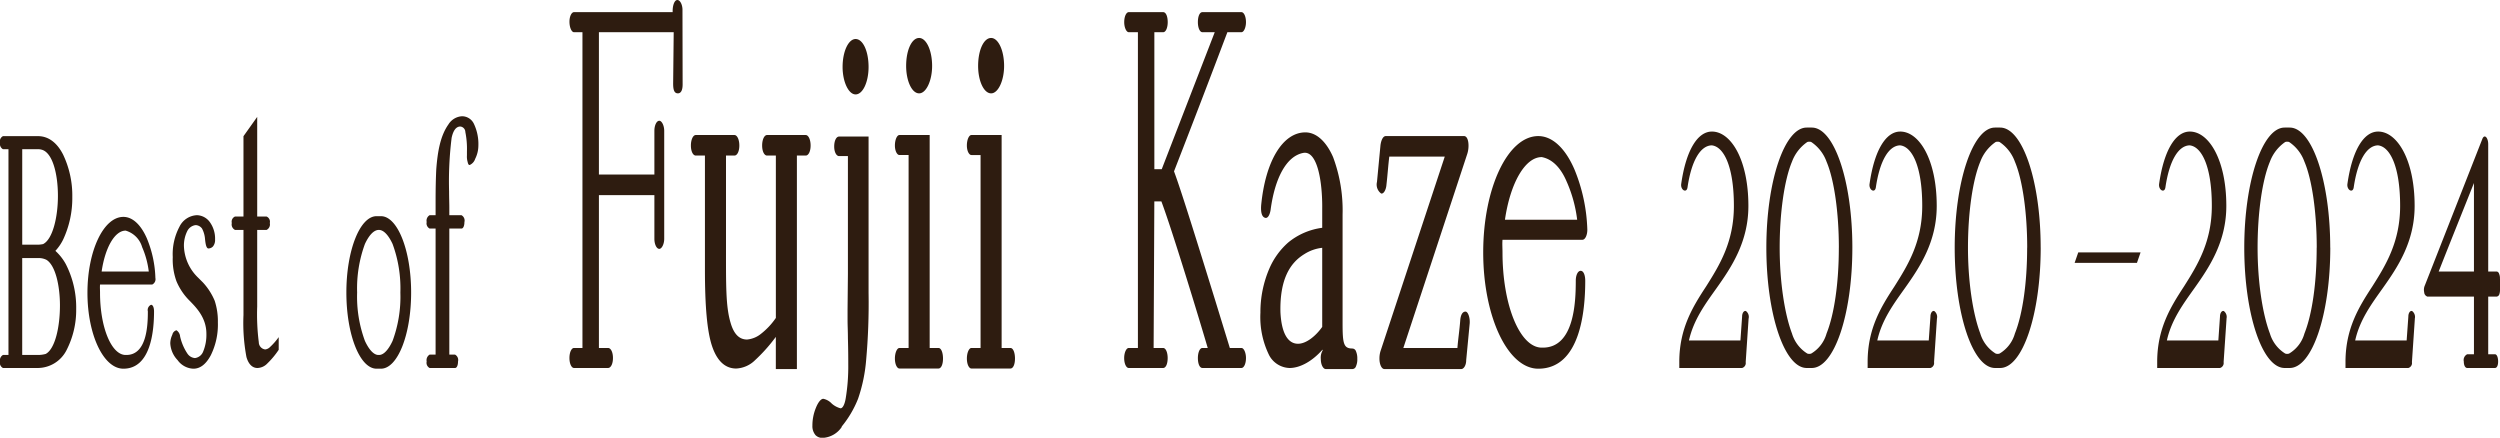 <svg xmlns="http://www.w3.org/2000/svg" width="426.03" height="74.6" viewBox="0 0 426.03 74.6">
  <defs>
    <style>
      .cls-1 {
        fill: #2e1c10;
        fill-rule: evenodd;
      }
    </style>
  </defs>
  <path id="シェイプ_1" data-name="シェイプ 1" class="cls-1" d="M664.984,2824.71a14.96,14.96,0,0,1-1.676,7.08,5.53,5.53,0,0,1-4.835,2.98h-5.966a0.989,0.989,0,0,1-.507-1.11,1.052,1.052,0,0,1,.507-1.11h0.936v-35.06h-0.936a1.059,1.059,0,0,1-.507-1.12,1,1,0,0,1,.507-1.11h5.966c1.872,0,3.314,1.23,4.289,3.16a16.243,16.243,0,0,1,1.559,7.2,16.667,16.667,0,0,1-1.559,7.26,7.922,7.922,0,0,1-1.325,1.93,8.561,8.561,0,0,1,1.793,2.29A16.177,16.177,0,0,1,664.984,2824.71Zm-9.2-10.95h2.69a5,5,0,0,0,.936-0.12H659.37c1.6-.82,2.5-4.56,2.5-8.19,0-3.81-.936-7.49-2.847-7.9a1.81,1.81,0,0,0-.545-0.06h-2.69v16.27Zm6.433,10.36c0-3.39-.779-6.85-2.3-7.78a2.933,2.933,0,0,0-1.443-.3h-2.69v16.51h2.69a4.83,4.83,0,0,0,1.326-.18C661.4,2831.5,662.216,2827.75,662.216,2824.12Zm16.266-4.68a1.011,1.011,0,0,1-.546,1.11h-8.89c-0.039.47,0,.94,0,1.41,0,5.91,1.95,10.59,4.367,10.59h0.117c3.5,0,3.665-5.07,3.665-7.43a0.97,0.97,0,0,1,.546-1.12c0.312,0,.507.47,0.507,1.12,0,3.3-.534,9.77-5.225,9.77-3.392,0-6.122-5.79-6.122-12.93s2.73-12.94,6.122-12.94c1.677,0,3.081,1.52,4.016,3.69A19.04,19.04,0,0,1,678.482,2819.44Zm-2.262-5.27a4.113,4.113,0,0,0-2.807-2.81c-1.872,0-3.51,2.93-4.094,6.97h8.032A14.872,14.872,0,0,0,676.22,2814.17Zm12.36,9.13a11.149,11.149,0,0,1,.547,3.69,11.775,11.775,0,0,1-1.21,5.62c-0.818,1.52-1.793,2.28-2.963,2.28a3.466,3.466,0,0,1-2.691-1.46,4.487,4.487,0,0,1-1.247-2.87,3.514,3.514,0,0,1,.351-1.46,0.991,0.991,0,0,1,.7-0.76,1.392,1.392,0,0,1,.623,1.05,8.64,8.64,0,0,0,1.248,2.93,1.713,1.713,0,0,0,1.287.76,1.745,1.745,0,0,0,1.4-1.12,7.432,7.432,0,0,0,.546-3.04c0-2.75-1.794-4.51-2.808-5.56a10.262,10.262,0,0,1-2.3-3.39,10.827,10.827,0,0,1-.624-4.1,9.947,9.947,0,0,1,1.131-5.15,3.478,3.478,0,0,1,3-1.99,2.814,2.814,0,0,1,2.222,1.23,4.8,4.8,0,0,1,.858,2.92,1.736,1.736,0,0,1-.351,1.17,1.078,1.078,0,0,1-.779.35c-0.39,0-.507-0.87-0.586-1.64a4.505,4.505,0,0,0-.506-1.75,1.415,1.415,0,0,0-1.092-.59,1.849,1.849,0,0,0-1.443,1.06,5.5,5.5,0,0,0-.546,2.63,7.813,7.813,0,0,0,2.418,5.27l0.819,0.82A10.576,10.576,0,0,1,688.58,2823.3Zm10.914,8.37a14.148,14.148,0,0,1-1.949,2.34,2.414,2.414,0,0,1-1.676.76c-0.858,0-1.522-.64-1.873-1.87a31.357,31.357,0,0,1-.506-7.14v-14.52h-1.443a1.045,1.045,0,0,1-.546-1.17,0.963,0.963,0,0,1,.546-1.11h1.443v-13.69l2.339-3.29v16.98h1.6a0.962,0.962,0,0,1,.547,1.11,1.044,1.044,0,0,1-.547,1.17h-1.6v13.06a37.352,37.352,0,0,0,.273,6.08,1.244,1.244,0,0,0,1.092,1.23,1.379,1.379,0,0,0,.819-0.41,10.856,10.856,0,0,0,1.481-1.69v2.16Zm17.42-22.77c2.846,0,5.147,5.86,5.147,13,0,7.2-2.3,12.99-5.147,12.99h-0.741c-2.847,0-5.147-5.79-5.147-12.99,0-7.14,2.3-13,5.147-13h0.741Zm3.314,13a21.935,21.935,0,0,0-1.326-8.26c-0.624-1.34-1.442-2.4-2.34-2.4-0.935,0-1.754,1.06-2.378,2.4a21.937,21.937,0,0,0-1.325,8.26,21.7,21.7,0,0,0,1.325,8.25c0.624,1.35,1.443,2.4,2.3,2.4H716.6c0.858,0,1.676-1.05,2.3-2.4A21.7,21.7,0,0,0,720.228,2821.9Zm11.344-23.36v-0.7a14.561,14.561,0,0,0-.273-3.28,0.953,0.953,0,0,0-.858-0.94c-0.7,0-1.209.65-1.482,1.94a60.585,60.585,0,0,0-.429,9.13c0,1.05.039,1.99,0.039,2.69v1.35h2.066a1.035,1.035,0,0,1,.508,1.17c0,0.64-.2,1.11-0.508,1.11h-2.066v21.48h0.975a1.044,1.044,0,0,1,.507,1.17c0,0.65-.2,1.11-0.507,1.11h-4.329a0.99,0.99,0,0,1-.506-1.11,1.1,1.1,0,0,1,.506-1.17h1.015v-21.48h-1.015a1,1,0,0,1-.506-1.11,1.089,1.089,0,0,1,.506-1.17h1.015v-2.29c0-2.28.039-4.04,0.116-5.56,0.235-3.04.7-5.68,2.067-7.61a2.91,2.91,0,0,1,2.339-1.4,2.244,2.244,0,0,1,2.028,1.34,8,8,0,0,1,.741,3.63,5.1,5.1,0,0,1-.546,2.29,1.731,1.731,0,0,1-.936,1.05c-0.195,0-.273-0.18-0.35-0.53A3.228,3.228,0,0,1,731.572,2798.54Zm19.685,32.82v-53.81h-1.436c-0.419,0-.778-0.81-0.778-1.8,0-.9.359-1.62,0.778-1.62h16.806v-0.18c0-.99.3-1.79,0.717-1.88,0.479-.09.9,0.62,0.957,1.52l0.026,12.86c0,0.98-.281,1.53-0.827,1.52-0.59-.02-0.788-0.57-0.788-1.67l0.094-8.75H754.062v24.25h9.453v-7.45c0-.9.359-1.71,0.838-1.71,0.418,0,.837.81,0.837,1.71v18.41c0,0.9-.419,1.71-0.837,1.71-0.479,0-.838-0.81-0.838-1.71v-7.45h-9.453v26.05h1.556c0.479,0,.838.72,0.838,1.71s-0.359,1.7-.838,1.7h-5.8c-0.419,0-.778-0.71-0.778-1.7s0.359-1.71.778-1.71h1.436Zm26.2,3.5c-1.915,0-3.291-1.34-4.128-3.86s-1.2-6.83-1.2-12.94v-19.49h-1.555c-0.479,0-.837-0.72-0.837-1.71s0.358-1.79.837-1.79h6.581c0.479,0,.837.8,0.837,1.79s-0.358,1.71-.837,1.71h-1.436v15.18c0,6.83-.059,10.51.777,13.3,0.54,1.88,1.437,2.87,2.813,2.87a4.39,4.39,0,0,0,2.393-.99,12.044,12.044,0,0,0,2.513-2.69v-27.67h-1.5c-0.479,0-.838-0.72-0.838-1.71s0.359-1.79.838-1.79H789.3c0.479,0,.838.8,0.838,1.79s-0.359,1.71-.838,1.71h-1.5v36.38h-3.59v-5.48a27.944,27.944,0,0,1-3.53,3.96A4.9,4.9,0,0,1,777.457,2834.86Zm17.532-39.53h5.026v26.72a108.46,108.46,0,0,1-.418,11.41,26.867,26.867,0,0,1-1.376,6.56,17.718,17.718,0,0,1-2.813,4.76h0.06a4.152,4.152,0,0,1-3.171,1.89,1.616,1.616,0,0,1-1.316-.45,2.353,2.353,0,0,1-.539-1.62,7.907,7.907,0,0,1,.6-3.05c0.359-.9.837-1.53,1.256-1.53a2.706,2.706,0,0,1,1.436.81,3.7,3.7,0,0,0,1.5.81c0.36,0,.719-0.63.9-1.8a33.156,33.156,0,0,0,.419-5.66c0-.9,0-2.42-0.06-4.49,0-1.17-.059-2.16-0.059-3.06v-1.88l0.059-6.02v-20.07h-1.5c-0.478,0-.837-0.72-0.837-1.62C794.152,2796.05,794.511,2795.33,794.989,2795.33Zm5.026-11.85c0,2.51-.957,4.67-2.213,4.67-1.2,0-2.214-2.16-2.214-4.67,0-2.7,1.017-4.77,2.214-4.77C799.058,2778.71,800.015,2780.78,800.015,2783.48Zm12.685,49.68c0,0.98-.3,1.7-0.778,1.7h-6.641c-0.419,0-.778-0.72-0.778-1.7s0.359-1.8.778-1.8h1.556v-32.88h-1.556c-0.419,0-.778-0.72-0.778-1.62,0-.99.359-1.79,0.778-1.79h5.146v36.29h1.5C812.4,2831.36,812.7,2832.17,812.7,2833.16Zm-4.069-45.19c-1.256,0-2.213-2.16-2.213-4.67,0-2.7.957-4.77,2.213-4.77,1.2,0,2.213,2.07,2.213,4.77C810.844,2785.81,809.828,2787.97,808.631,2787.97Zm16.335,45.19c0,0.98-.3,1.7-0.778,1.7h-6.642c-0.418,0-.777-0.72-0.777-1.7s0.359-1.8.777-1.8H819.1v-32.88h-1.557c-0.418,0-.777-0.72-0.777-1.62,0-.99.359-1.79,0.777-1.79h5.146v36.29h1.5C824.666,2831.36,824.966,2832.17,824.966,2833.16Zm-4.068-45.19c-1.257,0-2.214-2.16-2.214-4.67,0-2.7.957-4.77,2.214-4.77,1.2,0,2.213,2.07,2.213,4.77C823.111,2785.81,822.094,2787.97,820.9,2787.97Zm25.016,43.39v-53.81h-1.555c-0.419,0-.778-0.81-0.778-1.71,0-.99.359-1.71,0.778-1.71h5.857c0.478,0,.777.72,0.777,1.71,0,0.9-.3,1.71-0.777,1.71h-1.5v23.35h1.256l9.034-23.35h-2.094c-0.478,0-.778-0.81-0.778-1.71,0-.99.3-1.71,0.778-1.71h6.641c0.419,0,.777.72,0.777,1.71,0,0.9-.358,1.71-0.777,1.71h-2.393c-3.051,8.08-5.983,15.72-9.094,23.71,1.257,3.33,4.607,14.2,7,21.92l2.512,8.18h1.975c0.419,0,.777.81,0.777,1.71,0,0.99-.358,1.7-0.777,1.7h-6.641c-0.478,0-.778-0.71-0.778-1.7,0-.9.3-1.71,0.778-1.71h0.9c-1.5-5.12-6.1-20.21-7.9-24.98h-1.2l-0.121,24.98h1.617c0.478,0,.777.81,0.777,1.71,0,0.99-.3,1.7-0.777,1.7h-5.857c-0.419,0-.778-0.71-0.778-1.7,0-.9.359-1.71,0.778-1.71h1.555Zm37.388,1.89a2.848,2.848,0,0,1-.237,1.25,0.647,0.647,0,0,1-.66.45h-4.487c-0.417,0-.836-0.71-0.836-1.7a2.367,2.367,0,0,1,.3-1.44v-0.18c-1.734,1.98-3.829,3.14-5.623,3.14a4.068,4.068,0,0,1-3.469-2.15,14.7,14.7,0,0,1-1.5-7.28,18.735,18.735,0,0,1,1.5-7.46,12.476,12.476,0,0,1,3.23-4.49,11.438,11.438,0,0,1,5.8-2.51v-3.15c0.059-4.76-.838-10.06-3.231-9.61-2.871.54-4.846,4.31-5.563,9.7-0.12.81-.479,1.53-0.958,1.35-0.6-.18-0.718-1.08-0.657-2.07,0.718-7.63,3.709-12.48,7.538-12.48,1.914,0,3.59,1.61,4.726,4.22a25.958,25.958,0,0,1,1.616,9.79v18.51c0,3.5.179,4.31,1.674,4.31a0.68,0.68,0,0,1,.6.45A3.053,3.053,0,0,1,883.3,2833.25Zm-5.982-18.96a7.074,7.074,0,0,0-3.051,1.08c-2.513,1.53-4.188,4.4-4.068,9.88,0.18,3.68,1.316,5.39,2.991,5.39,1.437,0,3.052-1.35,4.128-2.87v-13.48Zm10.591,20.66c-0.478,0-.838-0.81-0.838-1.79a4.154,4.154,0,0,1,.18-1.26l10.95-33.15h-9.454c-0.18,1.44-.3,3.23-0.479,4.76-0.06.9-.479,1.62-0.9,1.53a1.884,1.884,0,0,1-.717-1.98l0.6-6.29c0.119-.81.419-1.52,0.9-1.52h13.342c0.777,0,.958,1.79.539,3.05l-10.89,33.06h9.215c0.119-1.53.359-3.05,0.479-4.67,0.059-.9.359-1.53,0.9-1.53,0.418,0,.778.99,0.718,1.98l-0.6,6.29c0,0.89-.419,1.52-0.838,1.52h-13.1Zm62.07-8.58-0.494,7.41a0.873,0.873,0,0,1-.616.99h-10.7v-1.17c0.042-5.62,2.306-9.27,4.571-12.73,2.306-3.65,4.733-7.6,4.733-13.72,0-6.92-1.811-10.14-3.787-10.32-1.934.06-3.458,2.65-4.116,7.17-0.165,1.05-1.235.43-1.071-.62,0.823-5.75,2.8-8.9,5.228-8.9,3.253,0,6.217,4.82,6.217,12.67,0,6.12-2.881,10.44-5.435,14.03-1.893,2.66-3.91,5.37-4.693,8.9h8.77l0.288-4.08c0-.62.328-1.05,0.658-0.93A1.25,1.25,0,0,1,949.981,2826.37Zm17.683-12.11c0,11.37-3.088,20.51-6.917,20.51h-0.864c-3.786,0-6.875-9.14-6.875-20.51,0-11.31,3.089-20.46,6.875-20.46h0.864C964.576,2793.8,967.664,2802.95,967.664,2814.26Zm-2.3,0c0-5.88-.783-11.56-2.1-14.65a6.814,6.814,0,0,0-2.593-3.34,0.726,0.726,0,0,0-.33-0.06,0.812,0.812,0,0,0-.371.06,7.059,7.059,0,0,0-2.593,3.34c-1.318,3.15-2.1,8.77-2.1,14.65,0,5.93.865,11.37,2.1,14.64a6.054,6.054,0,0,0,2.593,3.4,0.812,0.812,0,0,0,.371.06,0.726,0.726,0,0,0,.33-0.06,5.774,5.774,0,0,0,2.593-3.4C964.576,2825.63,965.359,2820.31,965.359,2814.26Zm16.714,12.11-0.494,7.41a0.874,0.874,0,0,1-.618.99h-10.7v-1.17c0.042-5.62,2.305-9.27,4.57-12.73,2.306-3.65,4.735-7.6,4.735-13.72,0-6.92-1.812-10.14-3.788-10.32-1.934.06-3.457,2.65-4.117,7.17-0.165,1.05-1.235.43-1.069-.62,0.821-5.75,2.8-8.9,5.226-8.9,3.253,0,6.217,4.82,6.217,12.67,0,6.12-2.881,10.44-5.434,14.03-1.892,2.66-3.911,5.37-4.693,8.9h8.769l0.288-4.08c0-.62.33-1.05,0.659-0.93A1.254,1.254,0,0,1,982.073,2826.37Zm17.682-12.11c0,11.37-3.088,20.51-6.916,20.51h-0.865c-3.787,0-6.874-9.14-6.874-20.51,0-11.31,3.087-20.46,6.874-20.46h0.865C996.667,2793.8,999.755,2802.95,999.755,2814.26Zm-2.3,0c0-5.88-.783-11.56-2.1-14.65a6.821,6.821,0,0,0-2.594-3.34,0.73,0.73,0,0,0-.331-0.06,0.8,0.8,0,0,0-.369.06,7.067,7.067,0,0,0-2.6,3.34c-1.317,3.15-2.1,8.77-2.1,14.65,0,5.93.864,11.37,2.1,14.64a6.056,6.056,0,0,0,2.6,3.4,0.8,0.8,0,0,0,.369.06,0.73,0.73,0,0,0,.331-0.06,5.778,5.778,0,0,0,2.594-3.4C996.667,2825.63,997.45,2820.31,997.45,2814.26Zm8.7,0.81h10.62l-0.62,1.79h-10.62Zm25.27,11.3-0.5,7.41a0.875,0.875,0,0,1-.62.99h-10.7v-1.17c0.04-5.62,2.31-9.27,4.57-12.73,2.31-3.65,4.74-7.6,4.74-13.72,0-6.92-1.82-10.14-3.79-10.32-1.94.06-3.46,2.65-4.12,7.17-0.16,1.05-1.23.43-1.07-.62,0.82-5.75,2.8-8.9,5.23-8.9,3.25,0,6.22,4.82,6.22,12.67,0,6.12-2.89,10.44-5.44,14.03-1.89,2.66-3.91,5.37-4.69,8.9h8.77l0.28-4.08c0-.62.33-1.05,0.66-0.93A1.252,1.252,0,0,1,1031.42,2826.37Zm17.68-12.11c0,11.37-3.09,20.51-6.92,20.51h-0.86c-3.79,0-6.88-9.14-6.88-20.51,0-11.31,3.09-20.46,6.88-20.46h0.86C1046.01,2793.8,1049.1,2802.95,1049.1,2814.26Zm-2.31,0c0-5.88-.78-11.56-2.1-14.65a6.794,6.794,0,0,0-2.59-3.34,0.724,0.724,0,0,0-.33-0.06,0.8,0.8,0,0,0-.37.06,7.026,7.026,0,0,0-2.59,3.34c-1.32,3.15-2.1,8.77-2.1,14.65,0,5.93.86,11.37,2.1,14.64a6.043,6.043,0,0,0,2.59,3.4,0.8,0.8,0,0,0,.37.06,0.724,0.724,0,0,0,.33-0.06,5.756,5.756,0,0,0,2.59-3.4C1046.01,2825.63,1046.79,2820.31,1046.79,2814.26Zm16.72,12.11-0.5,7.41a0.869,0.869,0,0,1-.61.99h-10.71v-1.17c0.04-5.62,2.31-9.27,4.57-12.73,2.31-3.65,4.74-7.6,4.74-13.72,0-6.92-1.82-10.14-3.79-10.32-1.94.06-3.46,2.65-4.12,7.17-0.16,1.05-1.23.43-1.07-.62,0.82-5.75,2.8-8.9,5.23-8.9,3.25,0,6.22,4.82,6.22,12.67,0,6.12-2.89,10.44-5.44,14.03-1.89,2.66-3.91,5.37-4.69,8.9h8.77l0.29-4.08c0-.62.32-1.05,0.65-0.93A1.252,1.252,0,0,1,1063.51,2826.37Zm14.51-6.8v1.85a2.307,2.307,0,0,1-.12.81,0.58,0.58,0,0,1-.41.37h-1.48v9.83h1.15c0.33,0,.54.55,0.54,1.23s-0.21,1.11-.54,1.11h-4.73c-0.33,0-.58-0.43-0.58-1.11a1.1,1.1,0,0,1,.58-1.23h1.15v-9.83h-7.95a0.824,0.824,0,0,1-.53-0.74,1.841,1.841,0,0,1,.12-1.18l9.8-24.97c0.37-.86.99-0.18,0.99,0.93v21.69h1.48a0.542,0.542,0,0,1,.37.37A1.881,1.881,0,0,1,1078.02,2819.57Zm-4.44-16.32c-2.02,5.07-3.99,9.95-6.01,15.08h6.01v-15.08ZM922.5,2811.21c0,0.9-.359,1.71-0.838,1.71H908.045c-0.06.71,0,1.43,0,2.15,0,9.06,2.987,16.23,6.691,16.23h0.179c5.36,0,5.617-7.77,5.617-11.39,0-.98.358-1.7,0.836-1.7s0.777,0.72.777,1.7c0,5.07-.819,14.98-8.006,14.98-5.2,0-9.381-8.88-9.381-19.82s4.182-19.82,9.381-19.82c2.569,0,4.72,2.33,6.154,5.65A29.158,29.158,0,0,1,922.5,2811.21Zm-3.466-8.07c-0.956-2.33-2.39-3.95-4.3-4.31-2.867,0-5.378,4.49-6.273,10.68h12.308A22.756,22.756,0,0,0,919.038,2803.14Z" transform="translate(-652 -2772.06)"/>
</svg>
